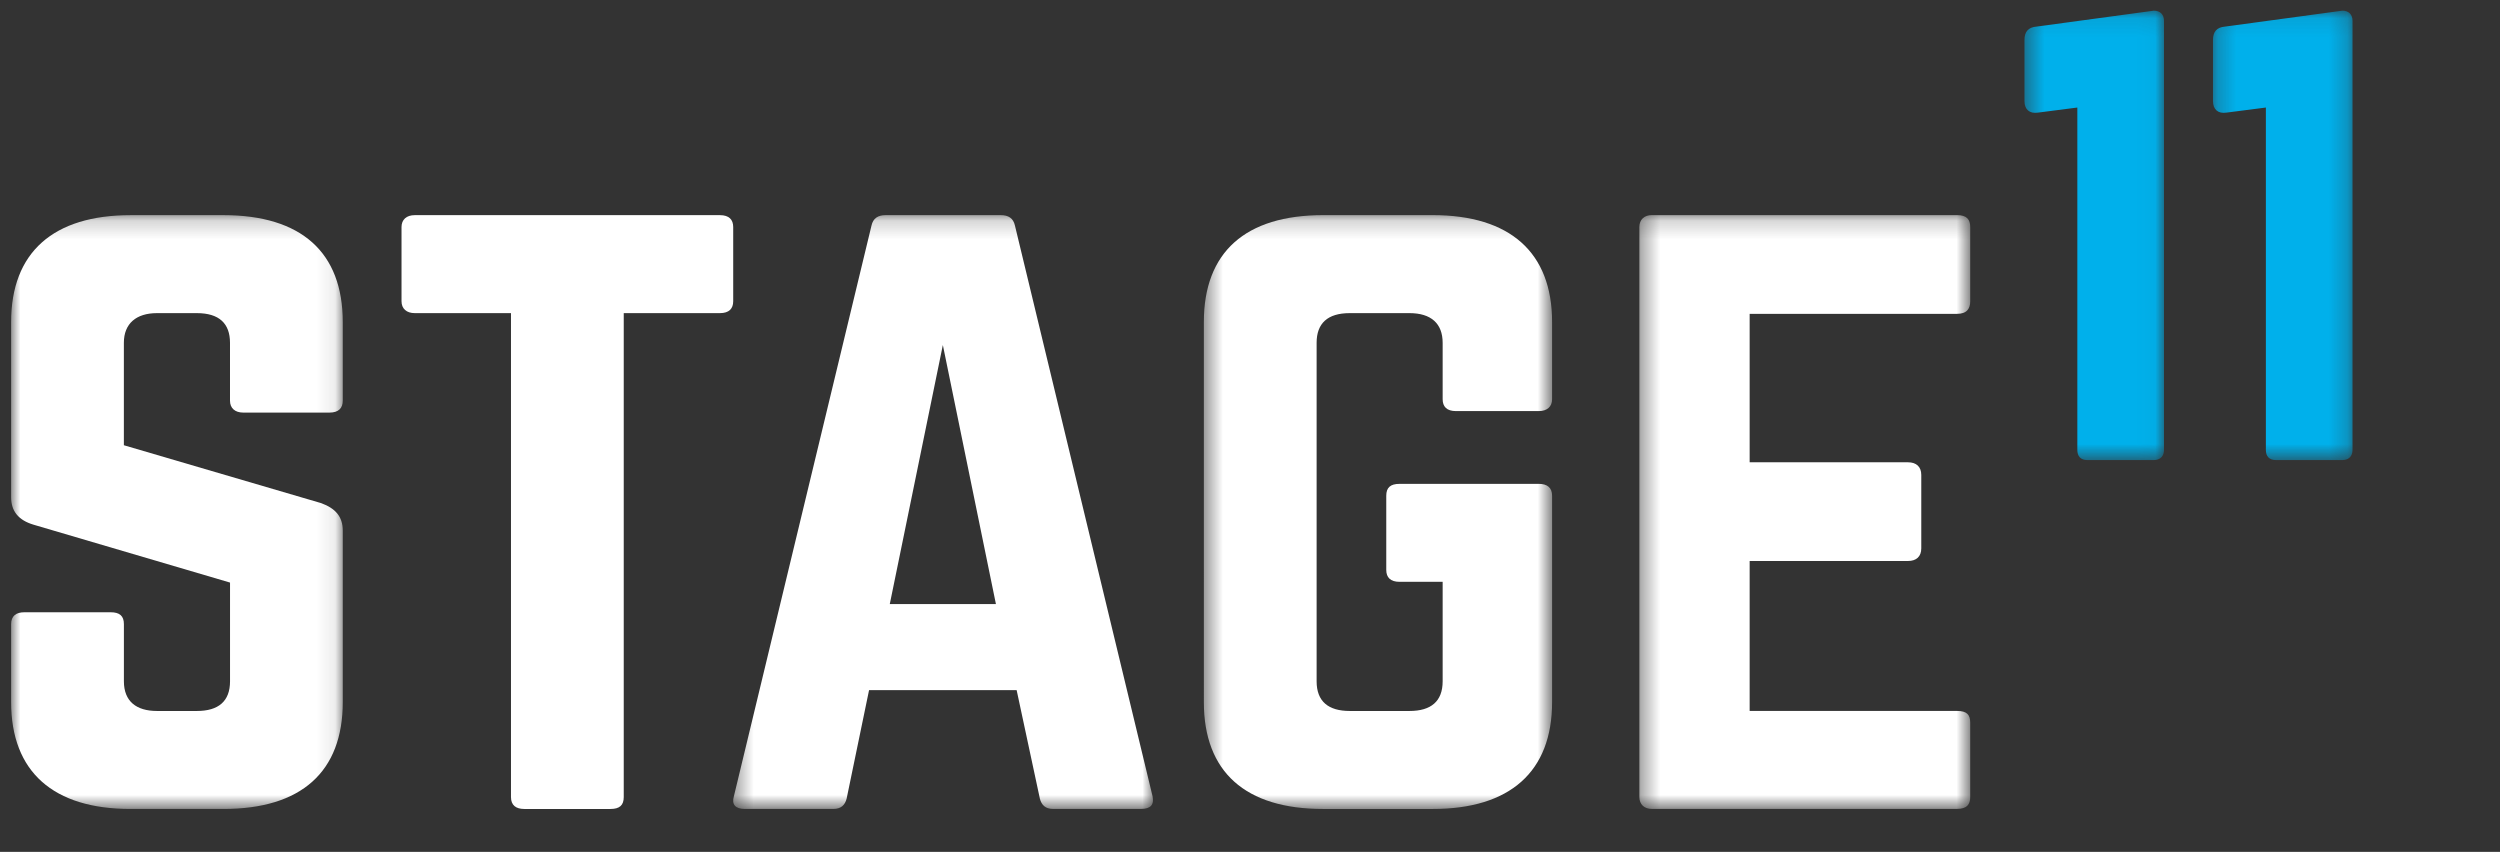 <svg height="46" viewBox="0 0 135 46" width="135" xmlns="http://www.w3.org/2000/svg" xmlns:xlink="http://www.w3.org/1999/xlink"><rect x="0" y="0" width="135" height="46" fill="#333333" stroke="none"/><mask id="a" fill="#fff"><path d="m0 .191h17.91v32.065h-17.91z" fill="#fff" fill-rule="evenodd"/></mask>
    <mask id="b" fill="#fff">
        <path d="m.401.19h22.671v32.066h-22.671z" fill="#fff" fill-rule="evenodd"/>
    </mask>
    <mask id="c" fill="#fff">
        <path d="m.472.19h18.805v32.066h-18.805z" fill="#fff" fill-rule="evenodd"/>
    </mask>
    <mask id="d" fill="#fff">
        <path d="m.375.191h17.865v32.065h-17.865z" fill="#fff" fill-rule="evenodd"/>
    </mask>
    <mask id="e" fill="#fff">
        <path d="m.433.093h7.535v24.269h-7.535z" fill="#fff" fill-rule="evenodd"/>
    </mask>
    <mask id="f" fill="#fff">
        <path d="m.246.093h7.536v24.269h-7.536z" fill="#fff" fill-rule="evenodd"/>
    </mask>
    <g fill="none" fill-rule="evenodd" transform="translate(.6)">
        <g fill="#fff"><path d="m11.462.191c4.208 0 6.447 2.004 6.447 5.772v4.248c0 .401-.224.642-.716.642h-4.657c-.448 0-.716-.241-.716-.642v-3.126c0-1.042-.583-1.603-1.791-1.603h-2.15c-1.119 0-1.79.561-1.79 1.603v5.531l10.657 3.127c.761.281 1.164.721 1.164 1.483v9.259c0 3.768-2.239 5.772-6.447 5.772h-5.015c-4.164 0-6.447-2.004-6.447-5.772v-4.209c0-.441.268-.641.717-.641h4.656c.492 0 .717.2.717.641v3.087c0 1.082.671 1.603 1.79 1.603h2.15c1.164 0 1.791-.521 1.791-1.603v-5.331l-10.612-3.126c-.806-.241-1.209-.722-1.209-1.483v-9.459c0-3.768 2.283-5.772 6.447-5.772z" mask="url(#a)" transform="translate(0 11.427)"/>
            <path d="m38.276 11.618c.492 0 .717.241.717.641v4.008c0 .401-.224.642-.717.642h-5.194v26.133c0 .441-.223.642-.716.642h-4.656c-.448 0-.717-.2-.717-.642v-26.133h-5.194c-.448 0-.717-.241-.717-.642v-4.008c0-.4.268-.641.717-.641z"/>
            <path d="m11.722 7.205-2.866 13.989h5.732zm5.955 25.051c-.403 0-.627-.201-.717-.562l-1.253-5.852h-7.97l-1.21 5.852c-.089.361-.314.562-.717.562h-4.791c-.493 0-.716-.241-.582-.681l7.432-30.823c.09-.4.358-.561.761-.561h6.223c.403 0 .672.161.761.561l7.433 30.823c.089.441-.089.681-.627.681z" mask="url(#b)" transform="translate(38.592 11.427)"/>
            <path d="m.472 5.962c0-3.768 2.238-5.772 6.447-5.772h5.91c4.164 0 6.448 2.004 6.448 5.772v4.169c0 .401-.268.641-.717.641h-4.477c-.493 0-.716-.24-.716-.641v-3.046c0-1.042-.627-1.603-1.792-1.603h-3.223c-1.209 0-1.791.561-1.791 1.603v18.278c0 1.082.627 1.603 1.791 1.603h3.223c1.165 0 1.792-.521 1.792-1.603v-5.371h-2.328c-.493 0-.717-.241-.717-.641v-4.008c0-.441.224-.641.717-.641h7.521c.448 0 .717.2.717.641v11.143c0 3.768-2.283 5.772-6.448 5.772h-5.91c-4.209 0-6.447-2.004-6.447-5.772z" mask="url(#c)" transform="translate(63.936 11.427)"/>
            <path d="m18.24 4.84c0 .4-.18.681-.716.681h-11.195v8.016h8.552c.448 0 .716.241.716.681v3.968c0 .441-.268.681-.716.681h-8.552v8.097h11.195c.536 0 .716.2.716.641v4.008c0 .401-.18.642-.716.642h-16.478c-.403 0-.672-.241-.672-.642v-30.783c0-.4.268-.641.672-.641h16.478c.536 0 .716.241.716.641z" mask="url(#d)" transform="translate(87.552 11.427)"/></g>
        <path d="m7.417.093c.344 0 .551.206.551.551v23.168c0 .344-.206.55-.551.55h-3.578c-.378 0-.551-.206-.551-.55v-18.488l-2.133.275c-.447.069-.722-.172-.722-.62v-3.303c0-.448.206-.688.653-.723z" fill="#00B0EB" mask="url(#e)" transform="translate(108.288 .483)"/>
        <path d="m7.23.093c.344 0 .551.206.551.551v23.168c0 .344-.207.55-.551.55h-3.578c-.378 0-.551-.206-.551-.55v-18.488l-2.134.275c-.447.069-.722-.172-.722-.62v-3.303c0-.448.206-.688.654-.723z" fill="#00B0EB" mask="url(#f)" transform="translate(118.656 .483)"/></g>
</svg>